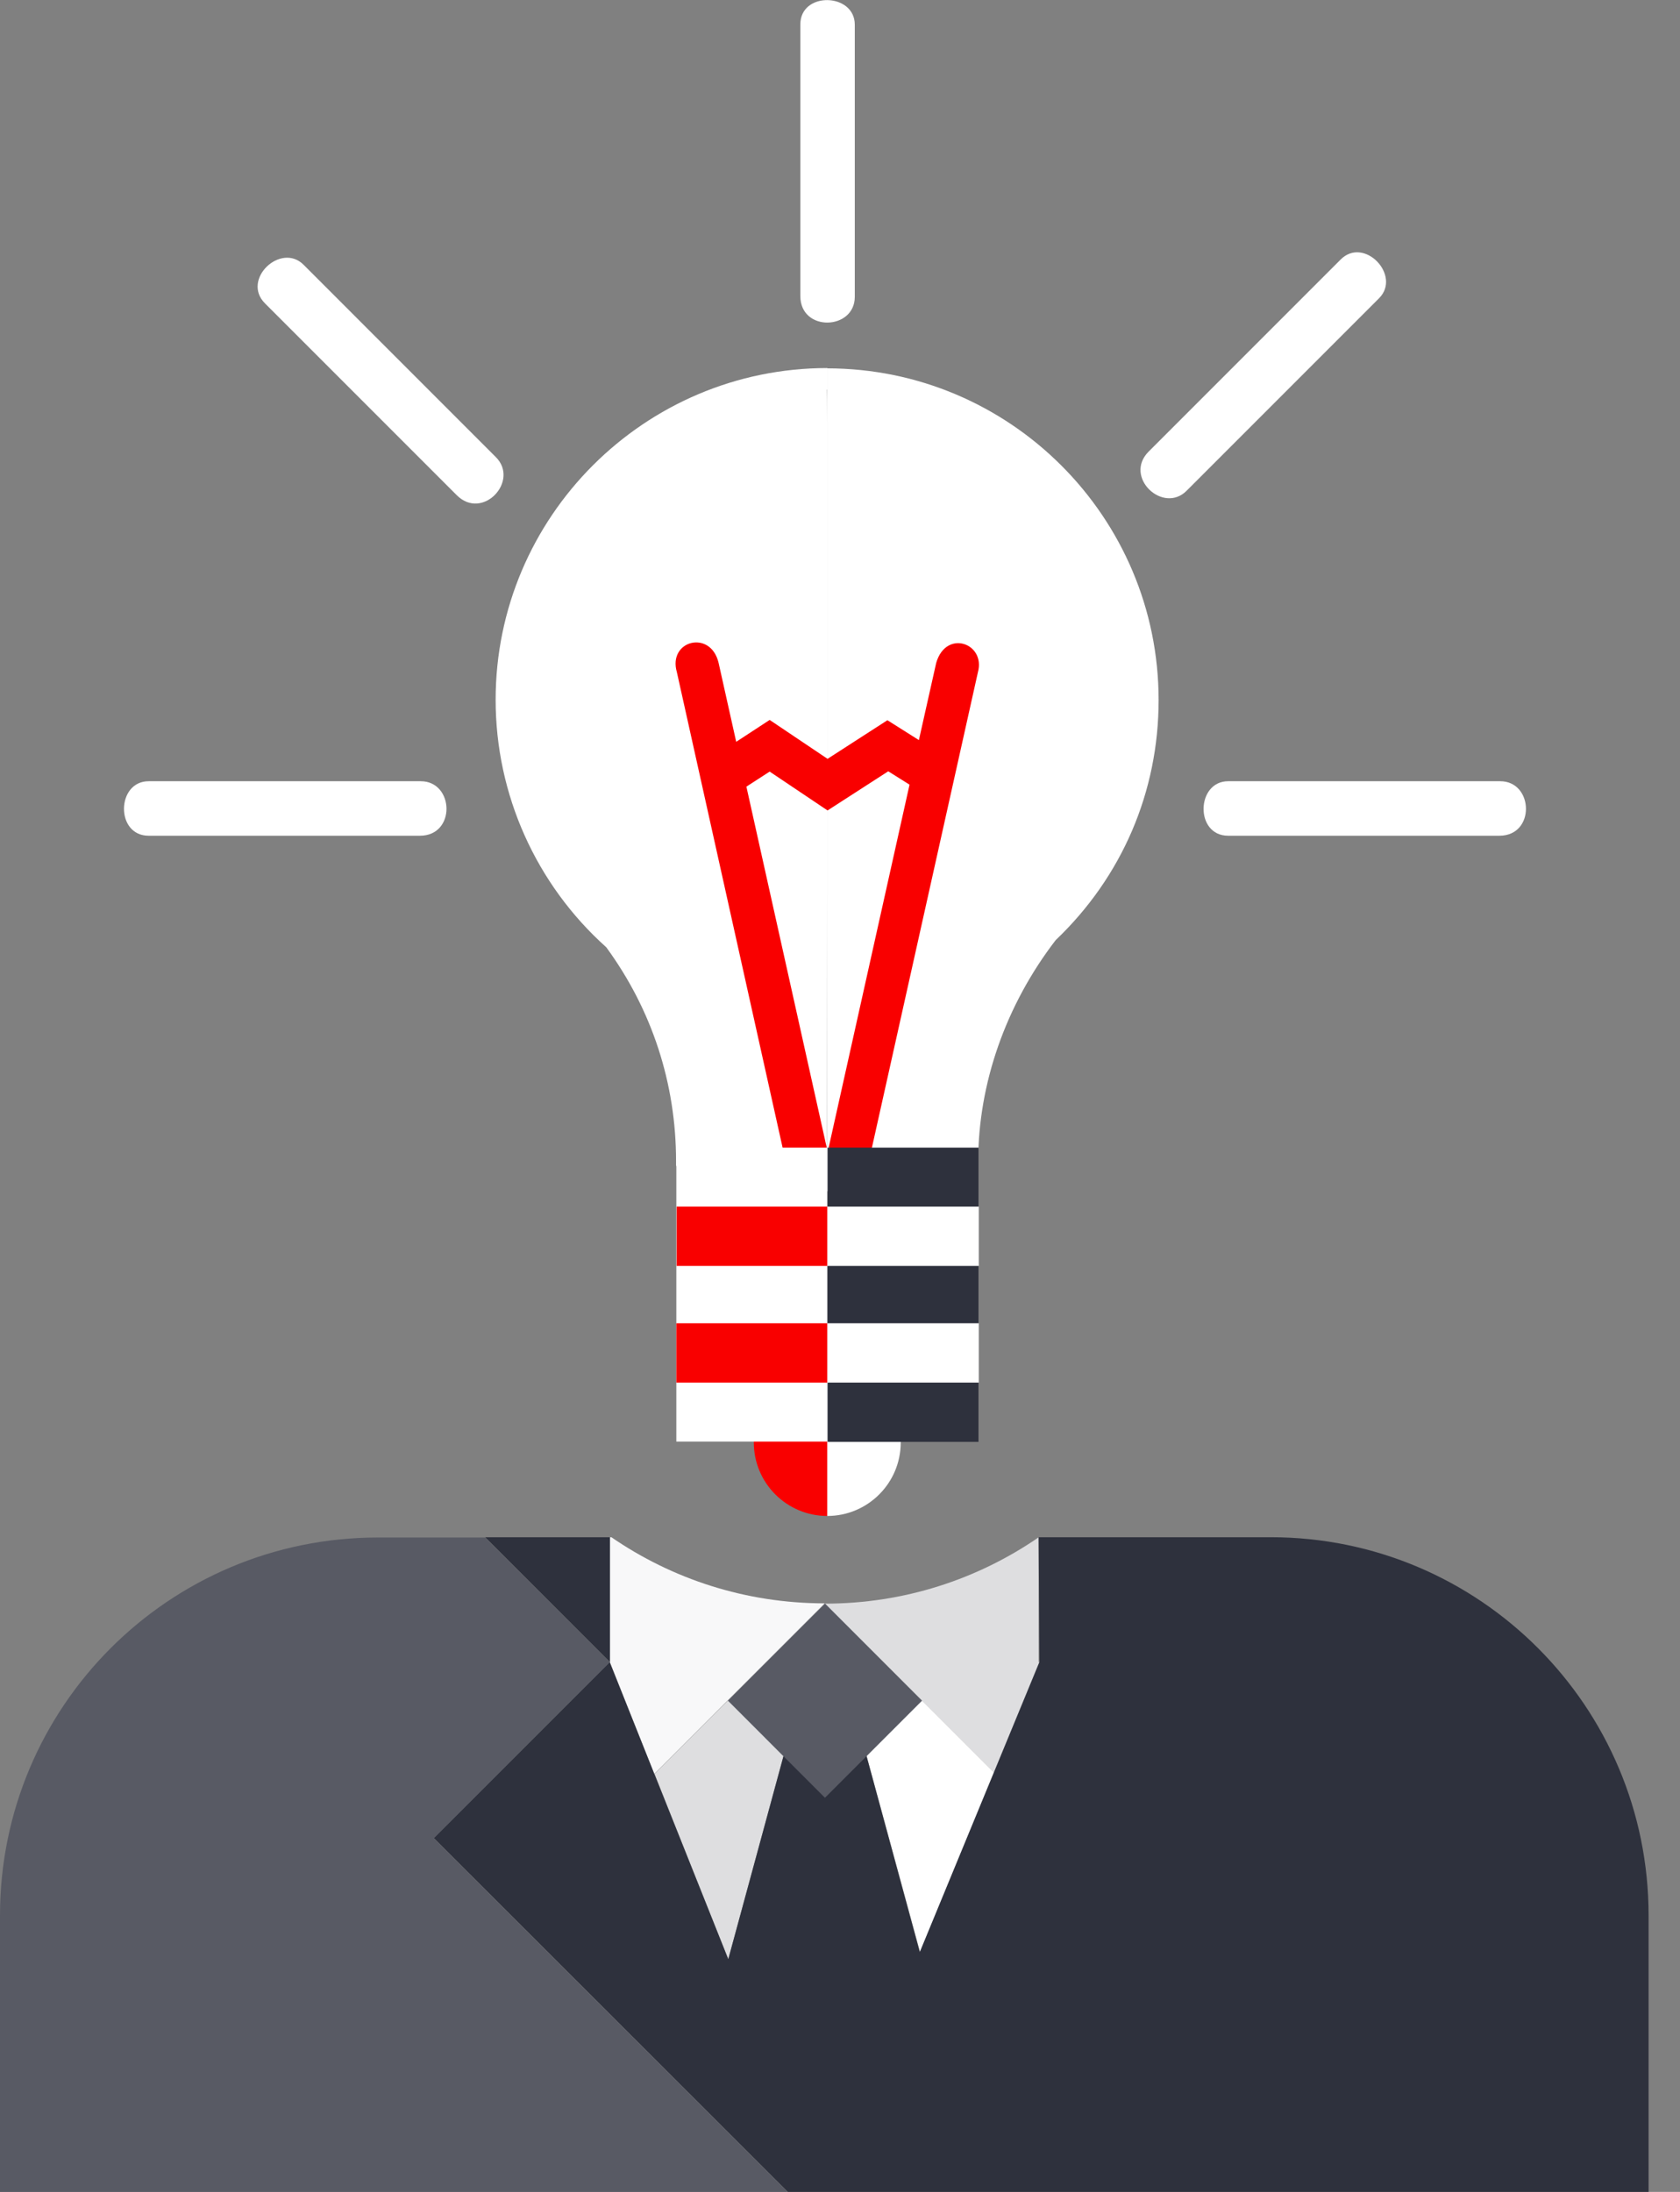 <svg width="46" height="60" viewBox="0 0 46 60" fill="none" xmlns="http://www.w3.org/2000/svg">
<rect x="0" y="0" width="46" height="60" fill="#808080" stroke="none"/>
<g clip-path="url(#clip0_326_137)">
<path d="M27.219 48.519L22.589 43.889L25.192 53.436L27.219 48.519Z" fill="white"/>
<path d="M17.921 48.558L19.941 53.63L22.59 43.889L17.921 48.558Z" fill="#DEDEE0"/>
<path d="M16.748 42.079H16.693V45.489L17.913 48.558L22.581 43.889C20.414 43.889 18.402 43.221 16.74 42.079H16.748Z" fill="#F8F8F9"/>
<path d="M28.462 45.497H28.439V42.087H28.431C26.768 43.229 24.757 43.897 22.589 43.897L27.219 48.527L28.47 45.505L28.462 45.497Z" fill="#DEDEE0"/>
<path d="M34.793 42.079H28.439L28.462 45.489L25.184 53.436L22.59 43.889L19.941 53.63L16.694 45.497L11.877 50.313L21.572 60H45.14V52.434C45.14 46.717 40.51 42.079 34.793 42.079Z" fill="#2E313D"/>
<path d="M16.701 42.079H13.283L16.701 45.497V42.079Z" fill="#2E313D"/>
<path d="M11.885 50.313L16.701 45.497L13.283 42.087H10.347C4.63 42.087 0 46.717 0 52.434V60.008H21.572L11.877 50.321L11.885 50.313Z" fill="#585A64"/>
<path d="M22.589 43.894L19.93 46.552L22.588 49.211L25.247 46.553L22.589 43.894Z" fill="#585A64"/>
<path d="M22.652 37.473C21.541 37.473 20.64 38.374 20.64 39.485C20.64 40.596 21.541 41.497 22.652 41.497V37.473Z" fill="#F90000"/>
<path d="M24.663 39.485C24.663 38.374 23.762 37.473 22.651 37.473V41.497C23.762 41.497 24.663 40.596 24.663 39.485Z" fill="white"/>
<path d="M22.651 10.075V32.61L26.232 32.579L26.784 32.035V31.794C26.784 29.666 27.537 27.514 28.905 25.735C30.722 24.003 31.724 21.673 31.724 19.164C31.724 14.153 27.654 10.083 22.644 10.083L22.651 10.075Z" fill="white"/>
<path d="M22.652 10.665V10.075C17.649 10.075 13.571 14.146 13.571 19.156C13.571 21.743 14.674 24.205 16.6 25.93C17.851 27.639 18.511 29.658 18.511 31.779V31.895L18.822 32.641L22.644 32.61C22.644 32.61 22.667 10.665 22.644 10.665H22.652Z" fill="white"/>
<path d="M23.405 8.125V0.676C23.405 -0.202 21.906 -0.241 21.914 0.676V8.102C21.914 9.096 23.405 9.042 23.405 8.125Z" fill="white"/>
<path d="M11.52 21.385H4.07C3.185 21.385 3.154 22.877 4.07 22.877H11.497C12.491 22.877 12.437 21.385 11.52 21.385Z" fill="white"/>
<path d="M41.077 21.385H33.628C32.75 21.385 32.711 22.877 33.628 22.877H41.054C42.048 22.877 41.994 21.385 41.077 21.385Z" fill="white"/>
<path d="M32.493 13.431L37.76 8.164C38.382 7.543 37.348 6.455 36.704 7.108L31.453 12.359C30.753 13.058 31.849 14.083 32.493 13.431Z" fill="white"/>
<path d="M13.578 12.514L8.312 7.247C7.69 6.626 6.603 7.651 7.255 8.304L12.506 13.555C13.213 14.262 14.231 13.167 13.578 12.514Z" fill="white"/>
<path d="M25.634 18.146L25.16 20.259L24.298 19.715L22.659 20.772L21.074 19.707L20.158 20.306L19.676 18.146C19.459 17.222 18.278 17.532 18.534 18.402L21.587 32.128L22.651 31.888L23.715 32.128L26.776 18.402C26.994 17.61 25.906 17.214 25.634 18.146ZM22.659 31.515L20.437 21.533L21.074 21.121L22.659 22.185L24.321 21.113L24.904 21.479L22.667 31.515H22.659Z" fill="#F90000"/>
<path d="M22.714 32.579V31.414H18.519V39.461H22.714V38.288H22.652V32.579H22.714Z" fill="white"/>
<path d="M26.792 31.414H22.659V39.469H26.792V31.414Z" fill="#2E313D"/>
<path d="M22.652 36.222H18.519V37.846H22.652V36.222Z" fill="#F90000"/>
<path d="M26.8 36.222H22.652V37.846H26.8V36.222Z" fill="white"/>
<path d="M22.659 33.029H18.527V34.653H22.659V33.029Z" fill="#F90000"/>
<path d="M26.8 33.029H22.652V34.653H26.8V33.029Z" fill="white"/>
</g>
<defs>
<clipPath id="clip0_326_137">
<rect width="45.14" height="60" fill="white"/>
</clipPath>
</defs>
</svg>

